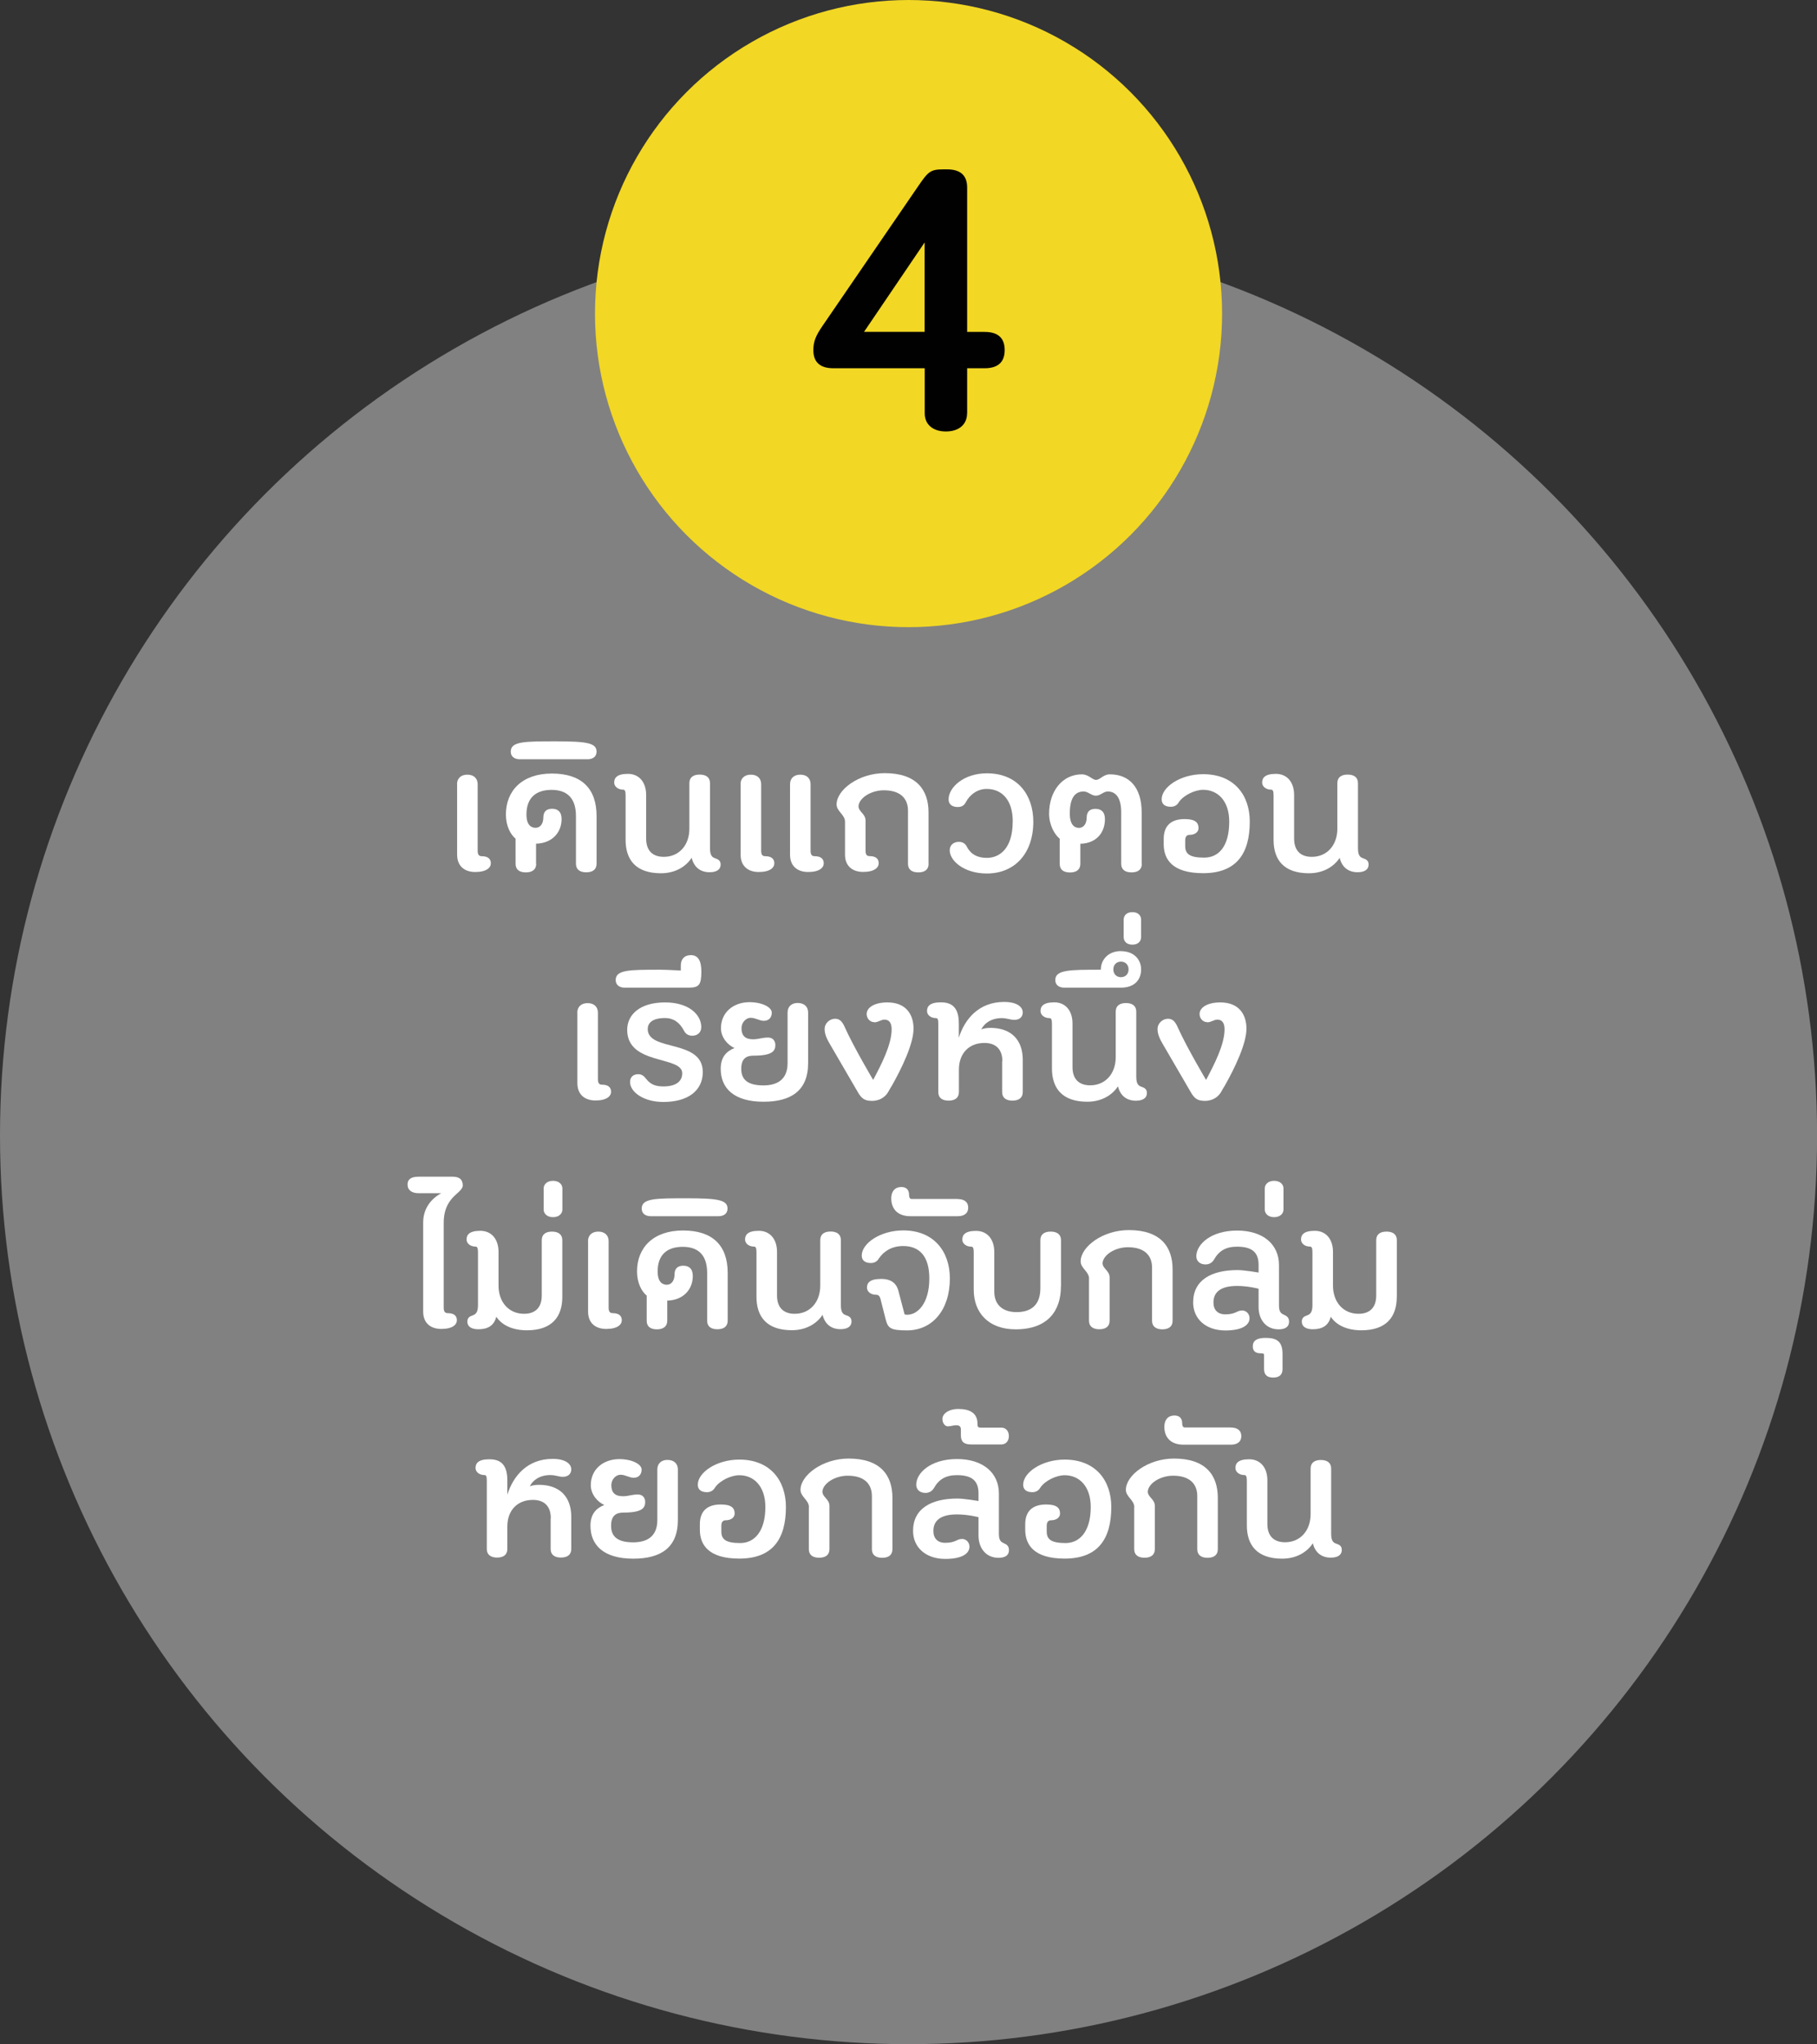 <?xml version="1.0" encoding="UTF-8"?>
<svg id="Layer_1" data-name="Layer 1" xmlns="http://www.w3.org/2000/svg" viewBox="0 0 229.07 257.68">
  <rect x="0" y="0" width="229.07" height="257.68" fill="#333333" stroke="none"/>
  <defs>
    <style>
      .cls-1 {
        fill: #fff;
      }

      .cls-2 {
        fill: #818181;
      }

      .cls-3 {
        fill: #010101;
      }

      .cls-4 {
        fill: #f2d724;
      }
    </style>
  </defs>
  <circle class="cls-2" cx="114.54" cy="143.14" r="114.54"/>
  <g>
    <path class="cls-1" d="M57.62,98.85c0-.7.46-1.2,1.3-1.2s1.3.5,1.3,1.2v8.38c0,.53.17.7.53.7.84,0,1.13.41,1.13.89,0,.55-.53,1.1-1.97,1.1-1.34,0-2.28-.74-2.28-2.18v-8.88Z"/>
    <path class="cls-1" d="M67.6,108.89c0,.7-.48,1.08-1.3,1.08-.86,0-1.3-.38-1.3-1.08v-3.17c-.65-.53-1.22-1.61-1.22-3.05,0-3,2.06-5.16,5.79-5.16s5.64,1.87,5.64,5.35v6.02c0,.7-.46,1.08-1.3,1.08s-1.3-.38-1.3-1.08v-6.02c0-2.4-1.27-3.29-3.07-3.29-1.99,0-3.17,1.01-3.17,3.1,0,1.34.6,1.68,1.15,1.68s.98-.46.98-1.32c0-.77.46-1.08,1.1-1.08.7,0,1.2.36,1.2,1.3,0,1.7-1.2,3.05-3.22,3.1v2.54Z"/>
    <path class="cls-1" d="M65.52,95.71c-.62,0-1.13-.31-1.13-.96,0-1.3,1.73-1.3,5.64-1.3s5.18.19,5.18,1.3c0,.65-.5.96-1.13.96h-8.57Z"/>
    <path class="cls-1" d="M87.19,108.14c-.7,1.08-2.04,1.94-3.86,1.94-3.22,0-4.46-1.75-4.46-4.2v-5.64c0-.53-.1-.7-.31-.7-.67,0-1.13-.41-1.13-.89,0-.55.29-1.1,1.73-1.1s2.3,1.08,2.3,2.66v5.5c0,1.44.74,2.3,2.23,2.3,1.94,0,3.22-1.49,3.22-3.55v-5.74c0-.7.46-1.08,1.3-1.08s1.3.38,1.3,1.08v8.21c0,1.01.34,1.15.67,1.27s.67.26.67.77c0,.72-.62.98-1.39.98-1.15,0-1.97-.62-2.26-1.82Z"/>
    <path class="cls-1" d="M93.36,98.85c0-.7.46-1.2,1.3-1.2s1.3.5,1.3,1.2v8.38c0,.53.17.7.53.7.84,0,1.13.41,1.13.89,0,.55-.53,1.1-1.97,1.1-1.34,0-2.28-.74-2.28-2.18v-8.88ZM99.6,98.85c0-.7.46-1.2,1.3-1.2s1.29.5,1.29,1.2v8.38c0,.53.17.7.53.7.84,0,1.13.41,1.13.89,0,.55-.53,1.1-1.97,1.1-1.34,0-2.28-.74-2.28-2.18v-8.88Z"/>
    <path class="cls-1" d="M117.07,108.89c0,.7-.46,1.08-1.3,1.08s-1.3-.38-1.3-1.08v-6.7c0-1.54-.96-2.57-3.05-2.57-1.58,0-3.1.94-3.19,1.99,0,.72.89.96.89,1.82v3.79c0,.53.17.7.53.7.84,0,1.13.41,1.13.89,0,.55-.53,1.1-1.97,1.1-1.34,0-2.28-.74-2.28-2.18v-4.15c0-.89-1.06-1.3-1.06-2.18,0-1.82,2.76-3.94,6.07-3.94,4.01,0,5.52,2.11,5.52,4.94v6.48Z"/>
    <path class="cls-1" d="M127.68,103.58c0-2.81-1.42-4.13-3.29-4.13-1.1,0-2.09.65-2.62,1.66-.22.43-.53.62-1.03.62-.7,0-1.15-.34-1.15-.96,0-1.54,1.94-3.29,4.82-3.29,3.91,0,5.86,2.76,5.86,6.1,0,4.01-2.35,6.53-5.86,6.53-2.88,0-4.68-1.61-4.68-2.93,0-.62.46-1.06,1.15-1.06.5,0,.82.22,1.03.65.5.94,1.34,1.37,2.5,1.37,1.61,0,3.26-1.18,3.26-4.56Z"/>
    <path class="cls-1" d="M143.95,108.89c0,.7-.46,1.08-1.3,1.08s-1.3-.38-1.3-1.08v-6.5c0-1.63-.55-2.62-1.7-2.62-.53,0-.91.53-1.49.53s-.98-.53-1.54-.53c-1.15,0-1.75.89-1.75,2.79,0,1.42.6,1.8,1.15,1.8s.98-.46.98-1.32c0-.77.46-1.08,1.1-1.08.7,0,1.2.36,1.2,1.3,0,1.7-1.08,3.05-3.1,3.1v2.54c0,.7-.48,1.08-1.3,1.08-.86,0-1.3-.38-1.3-1.08v-3.17c-.65-.53-1.34-1.73-1.34-3.17,0-2.83,1.68-4.95,4.13-4.95.84,0,1.32.7,1.78.7.53,0,.91-.7,1.75-.7,2.47,0,4.01,1.68,4.01,4.78v6.5Z"/>
    <path class="cls-1" d="M149.42,106.65c0,.94.48,1.46,2.38,1.46s3.17-1.49,3.17-4.54c0-2.59-1.42-4.01-3.29-4.01-1.03,0-2.45.67-3.05,1.54-.21.38-.55.6-1.03.6-.7,0-1.15-.31-1.15-.94,0-1.54,2.35-3.17,5.23-3.17,3.91,0,5.88,2.64,5.88,5.98,0,4.01-1.66,6.5-5.88,6.5-3.89,0-4.97-1.75-4.97-3.65v-.67c0-1.68.94-2.5,2.64-2.5,1.37,0,1.75.46,1.75,1.15,0,.48-.46.84-1.13.84-.31,0-.55.17-.55.7v.7Z"/>
    <path class="cls-1" d="M168.89,108.14c-.7,1.08-2.04,1.94-3.87,1.94-3.22,0-4.46-1.75-4.46-4.2v-5.64c0-.53-.1-.7-.31-.7-.67,0-1.13-.41-1.13-.89,0-.55.29-1.1,1.73-1.1s2.3,1.08,2.3,2.66v5.5c0,1.44.74,2.3,2.23,2.3,1.94,0,3.22-1.49,3.22-3.55v-5.74c0-.7.46-1.08,1.3-1.08s1.3.38,1.3,1.08v8.21c0,1.01.34,1.15.67,1.27s.67.26.67.77c0,.72-.62.98-1.39.98-1.15,0-1.97-.62-2.26-1.82Z"/>
    <path class="cls-1" d="M72.78,127.65c0-.7.46-1.2,1.3-1.2s1.3.5,1.3,1.2v8.38c0,.53.17.7.53.7.84,0,1.13.41,1.13.89,0,.55-.53,1.1-1.97,1.1-1.34,0-2.28-.74-2.28-2.18v-8.88Z"/>
    <path class="cls-1" d="M79.43,136.39c0-.62.41-.98,1.03-.98.43,0,.7.19,1.01.6.53.67,1.13.94,2.16.94,1.61,0,2.38-.65,2.38-1.66,0-2.23-6.94-.98-6.94-5.47,0-1.87,1.54-3.46,4.78-3.46,2.95,0,4.56,1.51,4.56,3.12,0,.62-.43,1.08-1.13,1.08-.5,0-.84-.22-1.06-.65-.53-1.01-1.3-1.58-2.38-1.58-1.66,0-2.18.67-2.18,1.39,0,2.88,6.94,1.22,6.94,5.42,0,2.33-1.85,3.77-4.97,3.77-2.52,0-4.2-1.27-4.2-2.52Z"/>
    <path class="cls-1" d="M85.83,122.35v-.65c0-.77.43-1.3,1.27-1.3.91,0,1.32.72,1.32,2.06,0,1.73-.31,2.04-1.63,2.04h-8.04c-.62,0-1.13-.31-1.13-.96,0-1.3,1.73-1.3,5.64-1.3.94,0,2.21.1,2.57.1Z"/>
    <path class="cls-1" d="M92.62,132.12c-.86-.36-1.73-1.34-1.73-2.5,0-2.04,1.61-3.29,3.6-3.29,1.56,0,2.81.62,2.81,1.32,0,.55-.31,1.03-1.01,1.03-.55,0-1.03-.38-1.66-.38-.55,0-1.15.55-1.15,1.32,0,.94.48,1.39,1.46,1.39.74,0,1.08-.22,1.9-.22.6,0,.91.43.91.94,0,.77-.41,1.34-2.74,1.34-.91,0-1.56.36-1.56,1.66s.74,2.09,2.79,2.09c1.58,0,3.05-.6,3.05-2.81v-6.38c0-.7.46-1.2,1.27-1.2.86,0,1.32.5,1.32,1.2v6.38c0,3.5-2.18,4.87-5.62,4.87-3.77,0-5.4-1.73-5.4-4.15,0-1.46.7-2.21,1.75-2.62Z"/>
    <path class="cls-1" d="M110.22,128.85c-.5,0-.96-.43-.96-1.03,0-.79.94-1.46,2.62-1.46,2.38,0,3.29,1.56,3.29,3.31,0,1.92-1.49,4.99-2.71,7.15-.14.24-.36.58-.48.82-.48.84-1.34,1.13-2.02,1.13-.94,0-1.32-.26-1.8-1.08l-3.55-6.1c-.31-.53-.65-1.18-.65-1.87,0-.74.65-1.3,1.32-1.3.55,0,.89.31,1.22,1.06,1.15,2.57,3.58,6.65,3.58,6.65,1.01-1.9,2.33-4.44,2.33-6.38,0-.84-.34-1.22-.91-1.22-.43,0-.79.34-1.27.34Z"/>
    <path class="cls-1" d="M126.37,133.77c0-1.44-.77-2.3-2.26-2.3-1.94,0-3.22,1.3-3.22,3.36v2.83c0,.7-.46,1.08-1.3,1.08s-1.3-.38-1.3-1.08v-8.62c0-.53-.07-.7-.29-.7-.67,0-1.13-.41-1.13-.89,0-.55.29-1.1,1.73-1.1,1.13,0,2.28.38,2.28,2.64v1.82c.74-2.35,2.52-4.51,5.71-4.51,1.73,0,2.35.7,2.35,1.32,0,.55-.38.94-1.06.94-.5,0-.94-.22-1.58-.22-1.34,0-2.21.65-2.59,1.42.24-.1.65-.19,1.15-.19,2.62,0,4.08,1.51,4.08,4.03v4.06c0,.7-.46,1.08-1.3,1.08s-1.3-.38-1.3-1.08v-3.89Z"/>
    <path class="cls-1" d="M140.94,136.94c-.7,1.08-2.04,1.94-3.86,1.94-3.22,0-4.46-1.75-4.46-4.2v-5.64c0-.53-.1-.7-.31-.7-.67,0-1.13-.41-1.13-.89,0-.55.29-1.1,1.73-1.1s2.3,1.08,2.3,2.66v5.5c0,1.44.74,2.3,2.23,2.3,1.94,0,3.22-1.49,3.22-3.55v-5.74c0-.7.46-1.08,1.29-1.08s1.3.38,1.3,1.08v8.21c0,1.01.34,1.15.67,1.27s.67.26.67.77c0,.72-.62.98-1.39.98-1.15,0-1.97-.62-2.26-1.82Z"/>
    <path class="cls-1" d="M141.32,119.9c1.66,0,2.54,1.08,2.54,2.3,0,1.3-.82,2.3-2.54,2.3h-7.15c-.62,0-1.13-.31-1.13-.96,0-1.3,1.82-1.3,5.74-1.3,0-1.22.89-2.35,2.54-2.35ZM141.32,121.22c-.53,0-.96.36-.96.98s.43.98.96.98.96-.36.96-.98-.43-.98-.96-.98Z"/>
    <path class="cls-1" d="M141.66,118.12v-2.18c0-.5.34-.96,1.1-.96s1.1.46,1.1.96v2.18c0,.5-.34.96-1.1.96s-1.1-.46-1.1-.96Z"/>
    <path class="cls-1" d="M152.19,128.85c-.5,0-.96-.43-.96-1.03,0-.79.94-1.46,2.62-1.46,2.38,0,3.29,1.56,3.29,3.31,0,1.92-1.49,4.99-2.71,7.15-.14.24-.36.58-.48.82-.48.84-1.34,1.13-2.02,1.13-.94,0-1.32-.26-1.8-1.08l-3.55-6.1c-.31-.53-.65-1.18-.65-1.87,0-.74.65-1.3,1.32-1.3.55,0,.89.31,1.22,1.06,1.15,2.57,3.58,6.65,3.58,6.65,1.01-1.9,2.33-4.44,2.33-6.38,0-.84-.34-1.22-.91-1.22-.43,0-.79.34-1.27.34Z"/>
    <path class="cls-1" d="M55.94,164.83c0,.53.17.7.53.7.84,0,1.13.41,1.13.89,0,.55-.53,1.1-1.97,1.1-1.34,0-2.28-.74-2.28-2.18v-11.23c0-1.8,1.03-3.02,2.28-3.7h-2.86c-.82,0-1.39-.36-1.39-1.1,0-.6.38-.98,1.39-.98h4.27c.72,0,1.3.22,1.3,1.13,0,.31-.38.7-.77,1.03-.67.6-1.63,1.56-1.63,3.62v10.73Z"/>
    <path class="cls-1" d="M70.89,163.49c0,2.45-1.25,4.2-4.46,4.2-1.82,0-3.17-.65-3.86-1.71-.29,1.15-1.1,1.58-2.26,1.58-.77,0-1.39-.26-1.39-.98,0-.5.34-.65.67-.77.31-.12.67-.29.67-1.27v-6.7c0-.53-.1-.7-.31-.7-.67,0-1.13-.41-1.13-.89,0-.55.29-1.1,1.73-1.1s2.3,1.08,2.3,2.66v4.25c0,2.06,1.27,3.55,3.22,3.55,1.49,0,2.23-.86,2.23-2.3v-6.98c0-.7.46-1.08,1.29-1.08s1.3.38,1.3,1.08v7.15Z"/>
    <path class="cls-1" d="M68.54,152.47v-2.66c0-.5.41-.96,1.18-.96s1.18.46,1.18.96v2.66c0,.5-.41.96-1.18.96s-1.18-.46-1.18-.96Z"/>
    <path class="cls-1" d="M74.13,156.45c0-.7.46-1.2,1.3-1.2s1.3.5,1.3,1.2v8.38c0,.53.17.7.53.7.84,0,1.13.41,1.13.89,0,.55-.53,1.1-1.97,1.1-1.34,0-2.28-.74-2.28-2.18v-8.88Z"/>
    <path class="cls-1" d="M84.12,166.49c0,.7-.48,1.08-1.29,1.08-.87,0-1.3-.38-1.3-1.08v-3.17c-.65-.53-1.22-1.61-1.22-3.05,0-3,2.06-5.16,5.79-5.16s5.64,1.87,5.64,5.35v6.02c0,.7-.46,1.08-1.3,1.08s-1.29-.38-1.29-1.08v-6.02c0-2.4-1.27-3.29-3.07-3.29-1.99,0-3.17,1.01-3.17,3.1,0,1.34.6,1.68,1.15,1.68s.98-.46.98-1.32c0-.77.46-1.08,1.1-1.08.7,0,1.2.36,1.2,1.3,0,1.7-1.2,3.05-3.22,3.1v2.54Z"/>
    <path class="cls-1" d="M82.03,153.31c-.62,0-1.13-.31-1.13-.96,0-1.3,1.73-1.3,5.64-1.3s5.18.19,5.18,1.3c0,.65-.5.96-1.13.96h-8.57Z"/>
    <path class="cls-1" d="M103.7,165.74c-.7,1.08-2.04,1.94-3.87,1.94-3.22,0-4.46-1.75-4.46-4.2v-5.64c0-.53-.1-.7-.31-.7-.67,0-1.13-.41-1.13-.89,0-.55.29-1.1,1.73-1.1s2.3,1.08,2.3,2.66v5.5c0,1.44.74,2.3,2.23,2.3,1.94,0,3.22-1.49,3.22-3.55v-5.74c0-.7.46-1.08,1.3-1.08s1.3.38,1.3,1.08v8.21c0,1.01.34,1.15.67,1.27.34.12.67.26.67.77,0,.72-.62.98-1.39.98-1.15,0-1.97-.62-2.26-1.82Z"/>
    <path class="cls-1" d="M111.04,161.21c1.25,0,1.97.5,2.23,1.54l.77,2.93s.1.05.34.05c1.25,0,2.78-1.34,2.78-4.58,0-2.74-1.2-4.08-3.29-4.08-1.46,0-2.45.67-3.05,1.54-.22.38-.55.6-1.03.6-.7,0-1.15-.31-1.15-.94,0-1.54,2.35-3.17,5.23-3.17,3.91,0,5.88,2.71,5.88,6.05,0,4.01-2.23,6.55-5.38,6.55-2.04,0-2.4-.24-2.69-1.3l-.67-2.64c-.12-.43-.29-.55-.58-.55-.67,0-1.13-.41-1.13-.89,0-.55.29-1.1,1.73-1.1Z"/>
    <path class="cls-1" d="M120.76,151.15c.72,0,1.3.31,1.3,1.08s-.58,1.08-1.3,1.08h-5.98c-1.61,0-2.42-.91-2.42-2.26,0-.89.48-1.42,1.27-1.42.58,0,.98.29.98,1.01,0,.29.1.5.31.5h5.83Z"/>
    <path class="cls-1" d="M133.75,162.17c0,3.02-1.61,5.4-5.71,5.4-3.48,0-5.28-2.16-5.28-4.97v-4.75c0-.53-.1-.7-.31-.7-.67,0-1.13-.41-1.13-.89,0-.55.29-1.1,1.73-1.1s2.3,1.08,2.3,2.66v4.99c0,1.68,1.08,2.59,2.81,2.59,1.97,0,3-1.03,3-3.02v-6.05c0-.7.46-1.08,1.3-1.08s1.3.38,1.3,1.08v5.83Z"/>
    <path class="cls-1" d="M137.3,161.18c0-.89-1.06-1.3-1.06-2.18,0-1.82,2.76-3.94,6.07-3.94,4.01,0,5.52,2.11,5.52,4.95v6.48c0,.7-.46,1.08-1.29,1.08s-1.3-.38-1.3-1.08v-6.7c0-1.54-.96-2.57-3.05-2.57-1.58,0-3.1.94-3.19,1.99,0,.72.89.96.89,1.82v5.45c0,.7-.46,1.08-1.3,1.08s-1.3-.38-1.3-1.08v-5.3Z"/>
    <path class="cls-1" d="M156.57,165.19c.6,0,.96.48.96.98,0,.74-.72,1.54-3.05,1.54-2.5,0-4.06-1.49-4.06-3.53,0-2.81,2.28-4.08,5.59-4.08.87,0,2.66.31,2.66.31v-.96c0-1.51-.74-2.3-2.71-2.3-1.39,0-2.28.5-2.93,1.66-.22.36-.58.58-1.06.58-.7,0-1.15-.43-1.15-1.03,0-1.51,1.85-3.24,5.14-3.24s5.28,1.75,5.28,4.34v5.09c0,.89.31,1.03.62,1.18.31.14.65.31.65.86,0,.72-.55.98-1.32.98-1.58,0-2.52-1.22-2.52-2.81v-2.3c.1,0-1.34-.36-2.71-.36-2.09,0-2.98.79-2.98,2.09,0,.94.55,1.49,1.49,1.49,1.32,0,1.44-.48,2.09-.48Z"/>
    <path class="cls-1" d="M159.36,170.78c0-.14-.1-.19-.46-.19-.67,0-.96-.34-.96-.86,0-.72.48-1.08,1.61-1.08,1.34,0,2.14.38,2.14,2.02v1.9c0,.7-.38,1.08-1.18,1.08s-1.15-.38-1.15-1.08v-1.78Z"/>
    <path class="cls-1" d="M159.45,152.47v-2.66c0-.5.41-.96,1.18-.96s1.18.46,1.18.96v2.66c0,.5-.41.96-1.18.96s-1.18-.46-1.18-.96Z"/>
    <path class="cls-1" d="M176.09,163.49c0,2.45-1.25,4.2-4.46,4.2-1.82,0-3.17-.65-3.86-1.71-.29,1.15-1.1,1.58-2.26,1.58-.77,0-1.39-.26-1.39-.98,0-.5.34-.65.67-.77.31-.12.67-.29.67-1.27v-6.7c0-.53-.1-.7-.31-.7-.67,0-1.13-.41-1.13-.89,0-.55.29-1.1,1.73-1.1s2.3,1.08,2.3,2.66v4.25c0,2.06,1.27,3.55,3.22,3.55,1.49,0,2.23-.86,2.23-2.3v-6.98c0-.7.46-1.08,1.3-1.08s1.3.38,1.3,1.08v7.15Z"/>
    <path class="cls-1" d="M69.44,191.37c0-1.44-.77-2.3-2.26-2.3-1.94,0-3.22,1.3-3.22,3.36v2.83c0,.7-.46,1.08-1.29,1.08s-1.3-.38-1.3-1.08v-8.62c0-.53-.07-.7-.29-.7-.67,0-1.13-.41-1.13-.89,0-.55.29-1.1,1.73-1.1,1.13,0,2.28.38,2.28,2.64v1.82c.74-2.35,2.52-4.51,5.71-4.51,1.73,0,2.35.7,2.35,1.32,0,.55-.38.94-1.06.94-.5,0-.94-.22-1.58-.22-1.34,0-2.21.65-2.59,1.42.24-.1.65-.19,1.15-.19,2.62,0,4.08,1.51,4.08,4.03v4.06c0,.7-.46,1.08-1.3,1.08s-1.3-.38-1.3-1.08v-3.89Z"/>
    <path class="cls-1" d="M76.21,189.72c-.86-.36-1.73-1.34-1.73-2.5,0-2.04,1.61-3.29,3.6-3.29,1.56,0,2.81.62,2.81,1.32,0,.55-.31,1.03-1.01,1.03-.55,0-1.03-.38-1.66-.38-.55,0-1.15.55-1.15,1.32,0,.94.48,1.39,1.46,1.39.74,0,1.08-.22,1.9-.22.6,0,.91.43.91.94,0,.77-.41,1.34-2.74,1.34-.91,0-1.56.36-1.56,1.66s.74,2.09,2.78,2.09c1.58,0,3.05-.6,3.05-2.81v-6.38c0-.7.46-1.2,1.27-1.2.86,0,1.32.5,1.32,1.2v6.38c0,3.5-2.18,4.87-5.62,4.87-3.77,0-5.4-1.73-5.4-4.15,0-1.46.7-2.21,1.75-2.62Z"/>
    <path class="cls-1" d="M90.94,193.05c0,.94.48,1.46,2.38,1.46,1.8,0,3.17-1.49,3.17-4.54,0-2.59-1.42-4.01-3.29-4.01-1.03,0-2.45.67-3.05,1.54-.22.38-.55.6-1.03.6-.7,0-1.15-.31-1.15-.94,0-1.54,2.35-3.17,5.23-3.17,3.91,0,5.88,2.64,5.88,5.98,0,4.01-1.66,6.5-5.88,6.5-3.89,0-4.97-1.75-4.97-3.65v-.67c0-1.68.94-2.5,2.64-2.5,1.37,0,1.75.46,1.75,1.15,0,.48-.46.84-1.13.84-.31,0-.55.17-.55.7v.7Z"/>
    <path class="cls-1" d="M101.98,189.98c0-.89-1.06-1.3-1.06-2.18,0-1.82,2.76-3.94,6.07-3.94,4.01,0,5.52,2.11,5.52,4.95v6.48c0,.7-.46,1.08-1.29,1.08s-1.3-.38-1.3-1.08v-6.7c0-1.54-.96-2.57-3.05-2.57-1.58,0-3.1.94-3.19,1.99,0,.72.89.96.89,1.82v5.45c0,.7-.46,1.08-1.3,1.08s-1.3-.38-1.3-1.08v-5.3Z"/>
    <path class="cls-1" d="M121.26,193.99c.6,0,.96.48.96.98,0,.74-.72,1.54-3.05,1.54-2.5,0-4.06-1.49-4.06-3.53,0-2.81,2.28-4.08,5.59-4.08.87,0,2.66.31,2.66.31v-.96c0-1.51-.74-2.3-2.71-2.3-1.39,0-2.28.5-2.93,1.66-.22.36-.58.58-1.06.58-.7,0-1.15-.43-1.15-1.03,0-1.51,1.85-3.24,5.14-3.24s5.28,1.75,5.28,4.34v5.09c0,.89.31,1.03.62,1.18.31.14.65.31.65.86,0,.72-.55.98-1.32.98-1.58,0-2.52-1.22-2.52-2.81v-2.3c.1,0-1.34-.36-2.71-.36-2.09,0-2.98.79-2.98,2.09,0,.94.55,1.49,1.49,1.49,1.32,0,1.44-.48,2.09-.48Z"/>
    <path class="cls-1" d="M121.14,180.24c0-.36-.12-.58-.6-.58-.31,0-.72.14-1.03.14-.38,0-.7-.41-.7-.94,0-.62.74-1.25,2.02-1.25,1.46,0,2.4.53,2.4,1.85,0,.41.07.5.43.5h2.59c.5,0,.94.38.94,1.06s-.43,1.06-.94,1.06h-3.82c-.86,0-1.29-.31-1.29-1.13v-.72Z"/>
    <path class="cls-1" d="M131.96,193.05c0,.94.48,1.46,2.38,1.46,1.8,0,3.17-1.49,3.17-4.54,0-2.59-1.42-4.01-3.29-4.01-1.03,0-2.45.67-3.05,1.54-.22.38-.55.6-1.03.6-.7,0-1.15-.31-1.15-.94,0-1.54,2.35-3.17,5.23-3.17,3.91,0,5.88,2.64,5.88,5.98,0,4.01-1.66,6.5-5.88,6.5-3.89,0-4.97-1.75-4.97-3.65v-.67c0-1.68.94-2.5,2.64-2.5,1.37,0,1.75.46,1.75,1.15,0,.48-.46.84-1.13.84-.31,0-.55.17-.55.7v.7Z"/>
    <path class="cls-1" d="M143,189.98c0-.89-1.06-1.3-1.06-2.18,0-1.82,2.76-3.94,6.07-3.94,4.01,0,5.52,2.11,5.52,4.95v6.48c0,.7-.46,1.08-1.29,1.08s-1.3-.38-1.3-1.08v-6.7c0-1.54-.96-2.57-3.05-2.57-1.58,0-3.1.94-3.19,1.99,0,.72.89.96.89,1.82v5.45c0,.7-.46,1.08-1.3,1.08s-1.3-.38-1.3-1.08v-5.3Z"/>
    <path class="cls-1" d="M155.19,179.95c.72,0,1.3.31,1.3,1.08s-.58,1.08-1.3,1.08h-5.98c-1.61,0-2.42-.91-2.42-2.26,0-.89.48-1.42,1.27-1.42.58,0,.98.29.98,1.01,0,.29.1.5.31.5h5.83Z"/>
    <path class="cls-1" d="M165.51,194.54c-.7,1.08-2.04,1.94-3.86,1.94-3.22,0-4.46-1.75-4.46-4.2v-5.64c0-.53-.1-.7-.31-.7-.67,0-1.13-.41-1.13-.89,0-.55.29-1.1,1.73-1.1s2.3,1.08,2.3,2.66v5.5c0,1.44.74,2.3,2.23,2.3,1.94,0,3.22-1.49,3.22-3.55v-5.74c0-.7.46-1.08,1.29-1.08s1.3.38,1.3,1.08v8.21c0,1.01.34,1.15.67,1.27.34.12.67.26.67.77,0,.72-.62.98-1.39.98-1.15,0-1.97-.62-2.26-1.82Z"/>
  </g>
  <g>
    <circle class="cls-4" cx="114.54" cy="39.53" r="39.53"/>
    <path class="cls-3" d="M121.92,52.1c0,1.43-1.05,2.29-2.67,2.29s-2.67-.86-2.67-2.29v-5.68h-11.51c-1.58,0-2.53-.67-2.53-2.29,0-1.1.33-1.86,1.19-3.1l12.04-17.58c1.24-1.81,1.53-2.1,3.15-2.1h.48c1.58,0,2.53.67,2.53,2.29v18.2h2.2c1.58,0,2.53.67,2.53,2.29s-.96,2.29-2.53,2.29h-2.2v5.68ZM108.93,41.83h7.64v-11.27l-7.64,11.27Z"/>
  </g>
</svg>